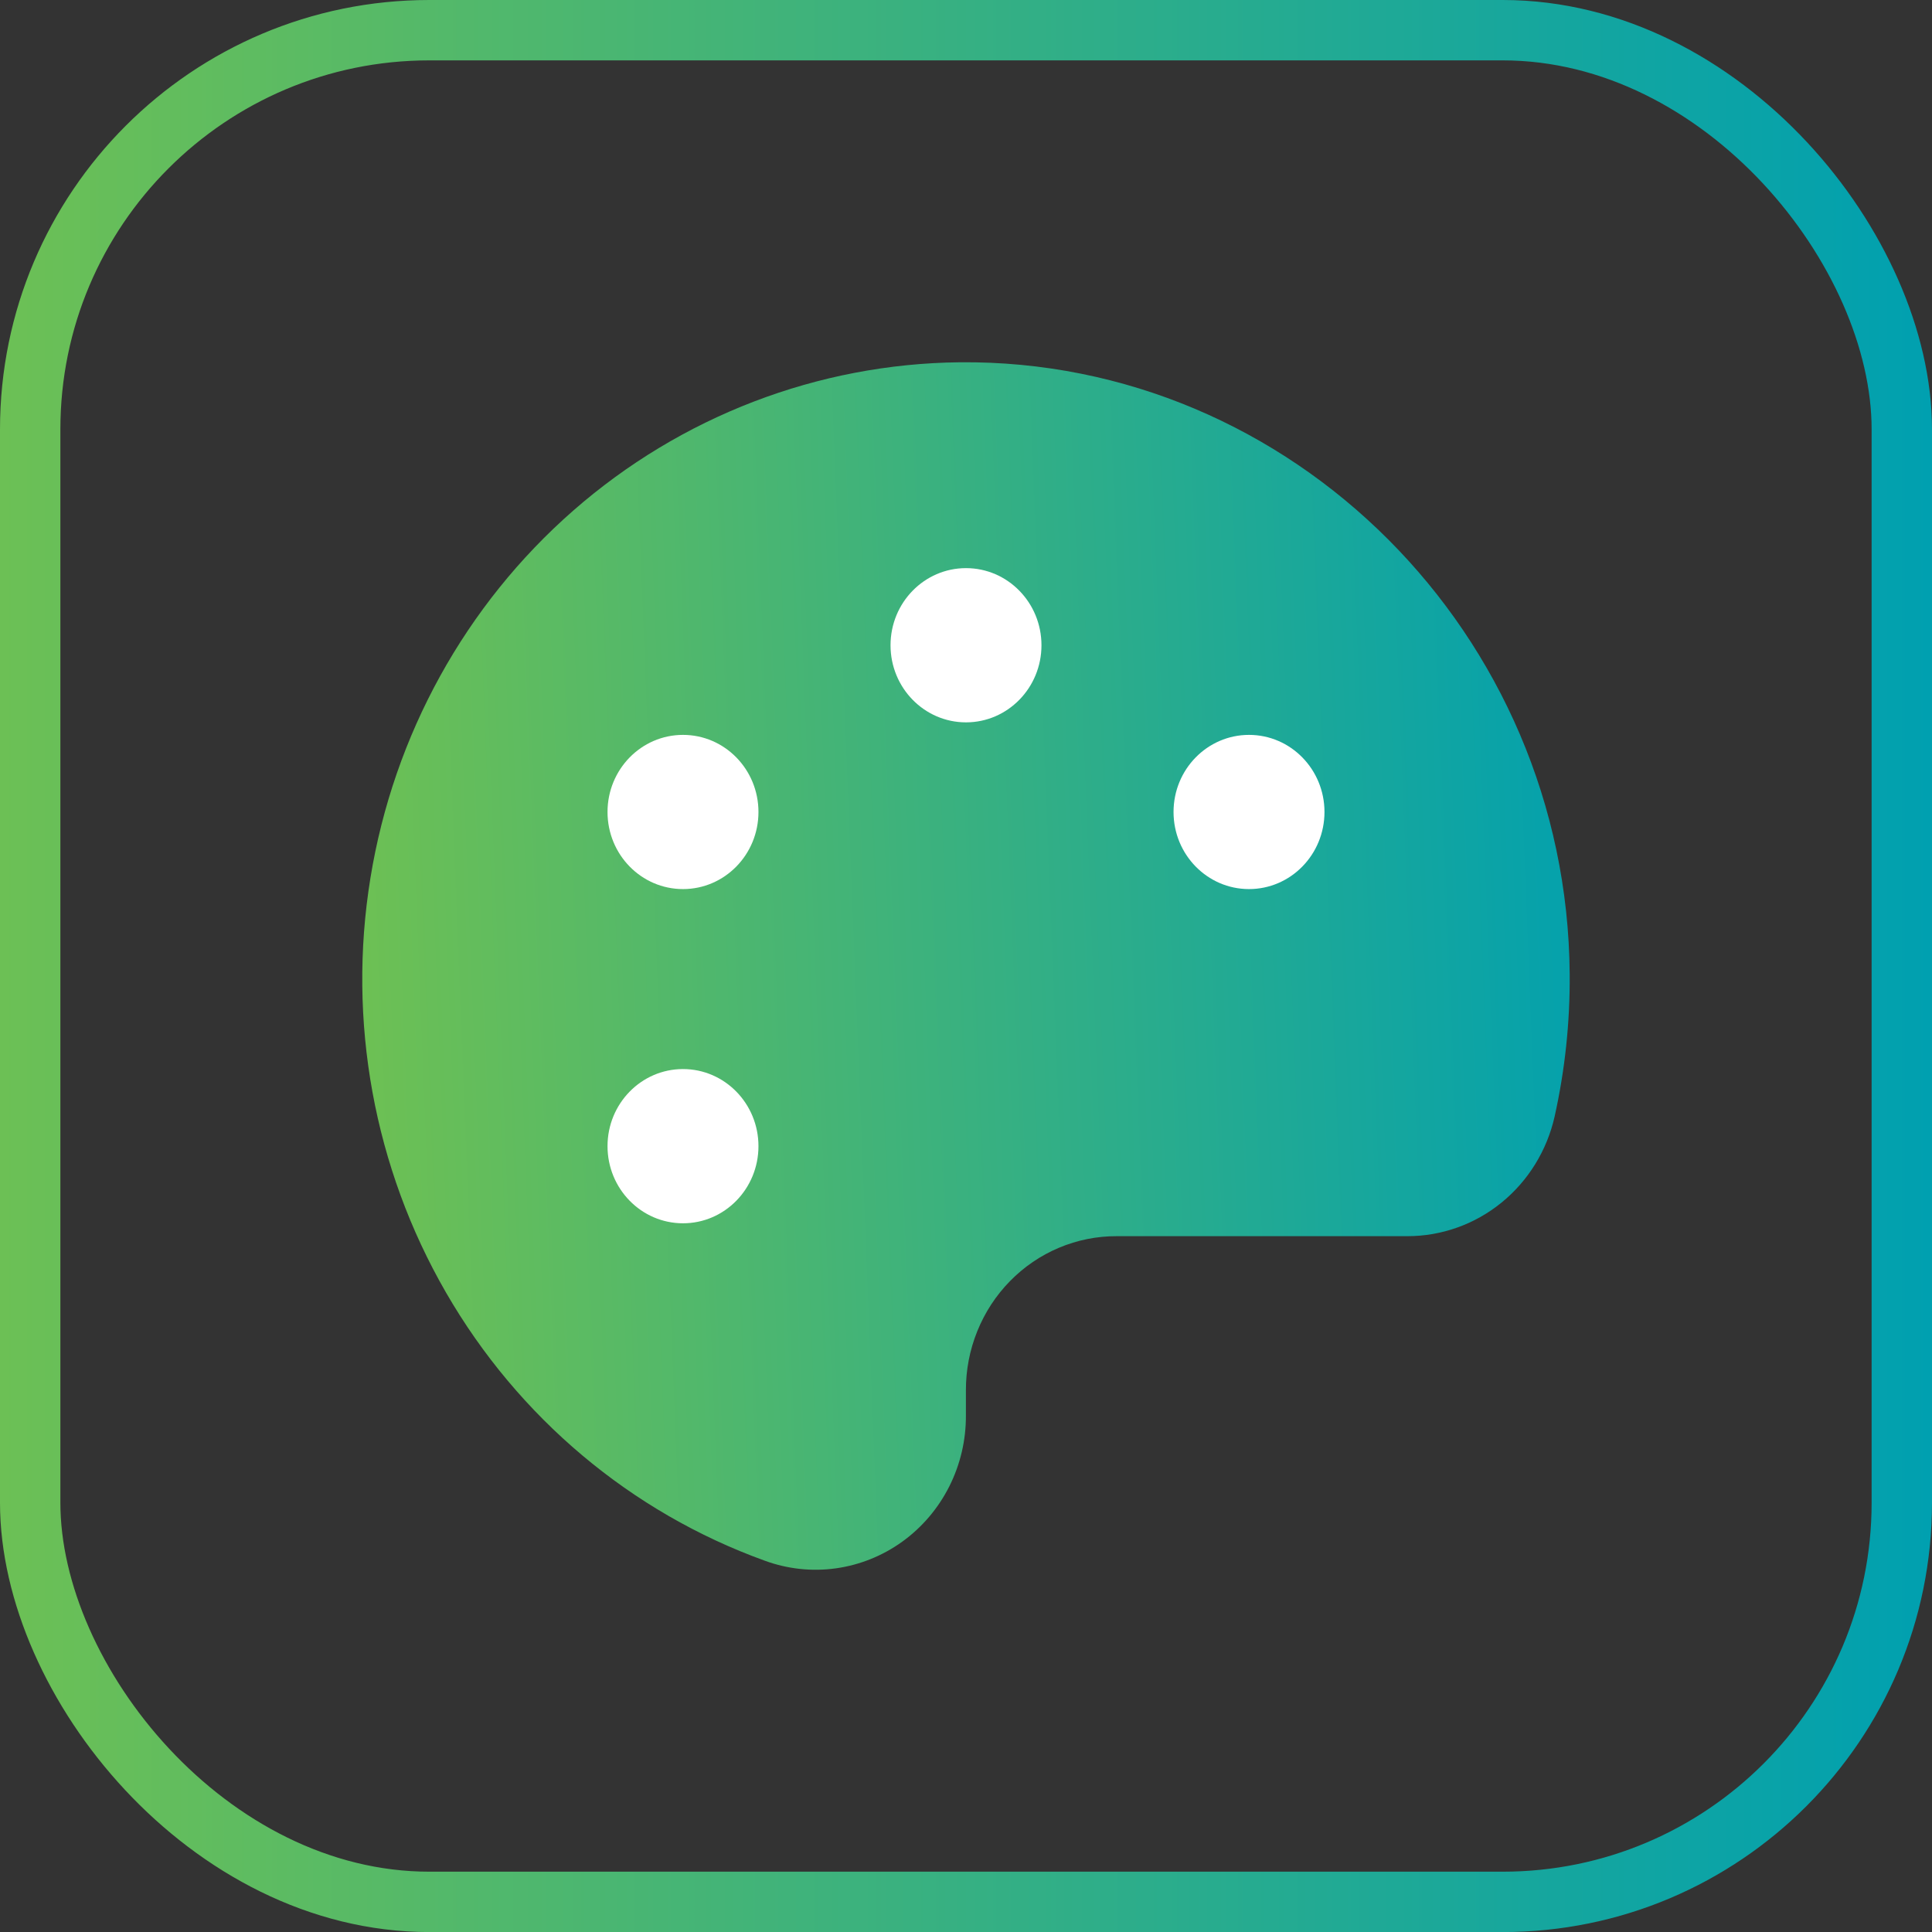 <svg width="64" height="64" viewBox="0 0 64 64" fill="none" xmlns="http://www.w3.org/2000/svg">
<rect x="0" y="0" width="64" height="64" fill="#333333" stroke="none"/>
<rect x="1" y="1" width="62" height="62.002" rx="13.222" stroke="url(#paint0_linear_3029_8312)" stroke-width="2"/>
<path d="M51.498 36.99C51.843 35.44 52.011 33.855 51.998 32.265C51.914 21.005 42.789 11.895 31.789 12.001C27.09 12.052 22.558 13.791 18.989 16.915C15.42 20.039 13.041 24.347 12.271 29.084C11.5 33.82 12.387 38.683 14.775 42.818C17.163 46.954 20.9 50.098 25.331 51.699C26.084 51.976 26.893 52.064 27.686 51.954C28.48 51.844 29.236 51.54 29.891 51.068C30.545 50.596 31.078 49.969 31.445 49.242C31.812 48.514 32.001 47.707 31.997 46.888V46.058C31.995 45.386 32.122 44.721 32.373 44.1C32.623 43.479 32.991 42.914 33.456 42.44C33.921 41.965 34.473 41.588 35.081 41.333C35.689 41.077 36.34 40.947 36.998 40.95H46.623C47.754 40.95 48.852 40.559 49.737 39.84C50.622 39.121 51.243 38.116 51.498 36.99Z" fill="url(#paint1_linear_3029_8312)"/>
<path d="M32 23.929C33.381 23.929 34.5 22.785 34.5 21.375C34.5 19.964 33.381 18.82 32 18.82C30.619 18.82 29.5 19.964 29.5 21.375C29.5 22.785 30.619 23.929 32 23.929Z" fill="white"/>
<path d="M22.625 29.452C24.006 29.452 25.125 28.309 25.125 26.898C25.125 25.487 24.006 24.344 22.625 24.344C21.244 24.344 20.125 25.487 20.125 26.898C20.125 28.309 21.244 29.452 22.625 29.452Z" fill="white"/>
<path d="M22.625 40.523C24.006 40.523 25.125 39.379 25.125 37.968C25.125 36.558 24.006 35.414 22.625 35.414C21.244 35.414 20.125 36.558 20.125 37.968C20.125 39.379 21.244 40.523 22.625 40.523Z" fill="white"/>
<path d="M41.375 29.452C42.756 29.452 43.875 28.309 43.875 26.898C43.875 25.487 42.756 24.344 41.375 24.344C39.994 24.344 38.875 25.487 38.875 26.898C38.875 28.309 39.994 29.452 41.375 29.452Z" fill="white"/>
<defs>
<linearGradient id="paint0_linear_3029_8312" x1="64" y1="32.001" x2="0" y2="32.001" gradientUnits="userSpaceOnUse">
<stop stop-color="#00A0B0"/>
<stop offset="1" stop-color="#6CC055"/>
</linearGradient>
<linearGradient id="paint1_linear_3029_8312" x1="51.998" y1="-16.572" x2="-5.687" y2="-14.282" gradientUnits="userSpaceOnUse">
<stop stop-color="#00A0B0"/>
<stop offset="1" stop-color="#96CC31"/>
</linearGradient>
</defs>
</svg>
